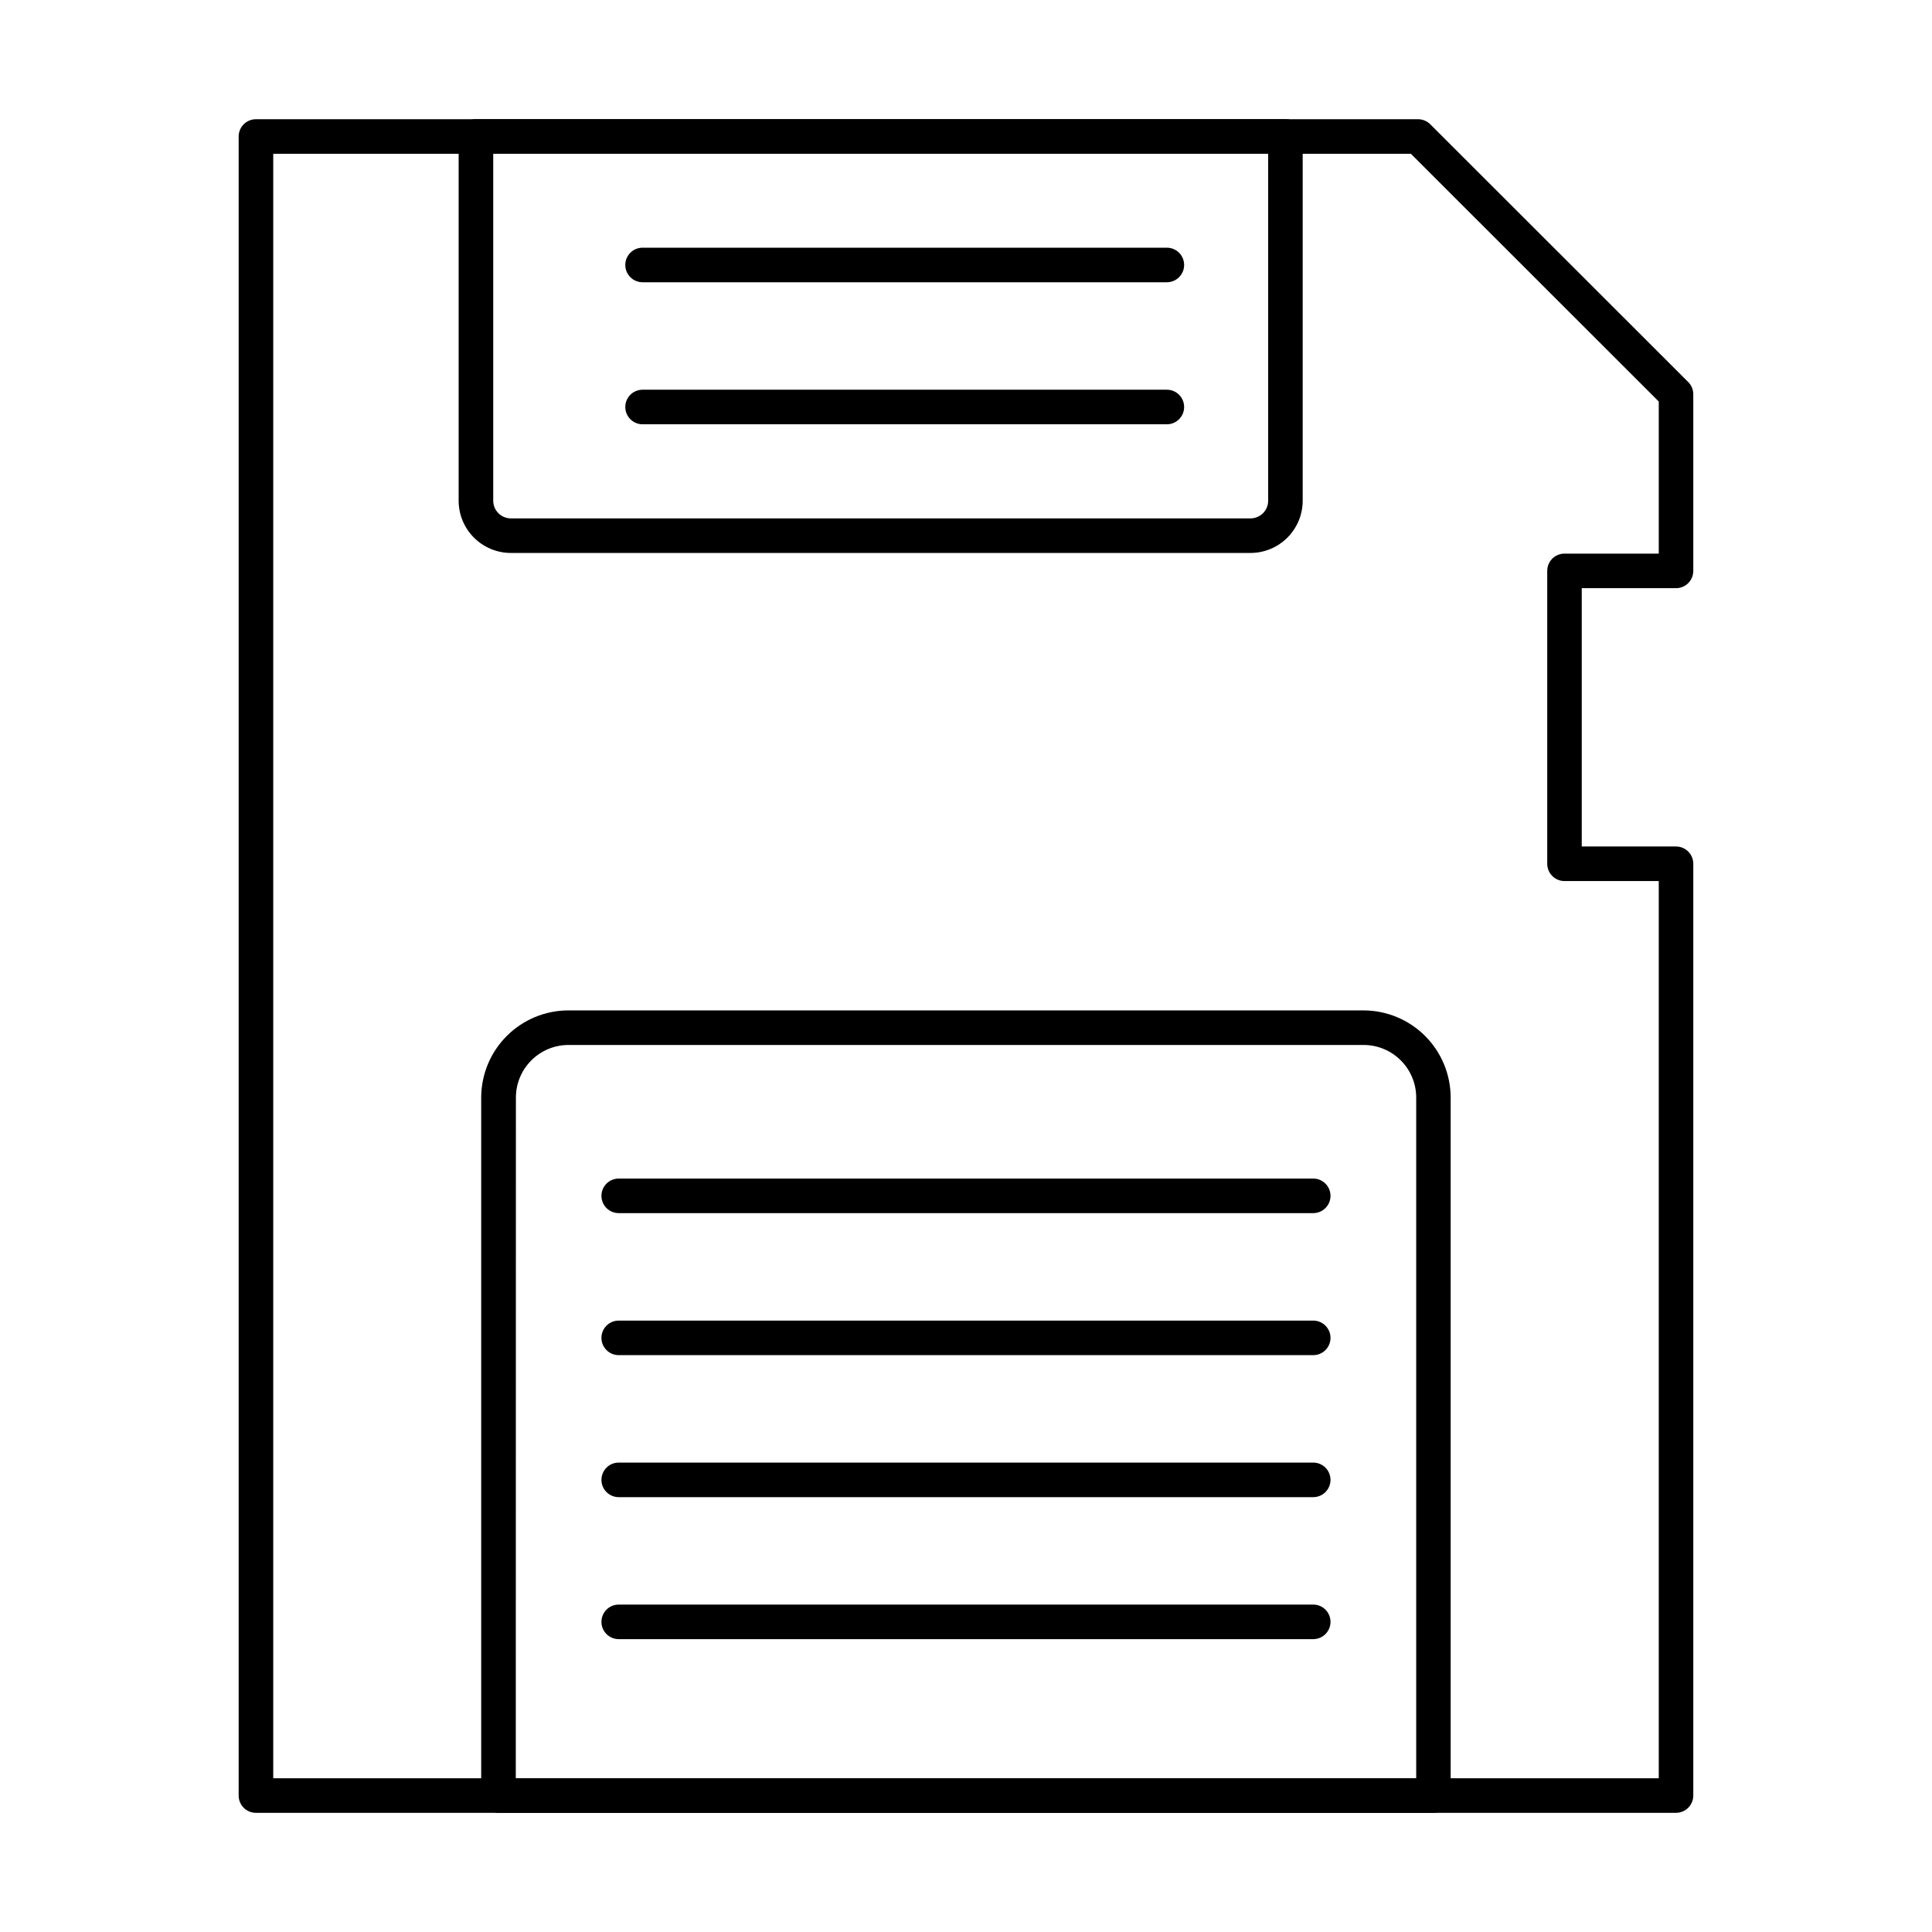 <?xml version="1.0" encoding="UTF-8"?>
<!-- Uploaded to: ICON Repo, www.svgrepo.com, Generator: ICON Repo Mixer Tools -->
<svg fill="#000000" width="800px" height="800px" version="1.1" viewBox="144 144 512 512" xmlns="http://www.w3.org/2000/svg">
 <g>
  <path d="m588.17 624.42h-376.34c-2.531 0-4.582-2.051-4.582-4.578v-439.67c0-2.527 2.051-4.578 4.582-4.578h307.96c1.211 0 2.379 0.48 3.238 1.336l68.371 68.316c0.859 0.859 1.34 2.023 1.34 3.238v46.805c0 1.215-0.48 2.379-1.34 3.238s-2.023 1.344-3.238 1.344h-24.98v68.457h24.98c1.215 0 2.379 0.48 3.238 1.34s1.34 2.023 1.34 3.238v246.93c0 2.527-2.051 4.578-4.578 4.578zm-371.76-9.16h367.18v-237.77h-24.98c-2.527 0-4.578-2.051-4.578-4.582v-77.617c0-2.531 2.051-4.578 4.578-4.578h24.98v-40.305l-65.688-65.652h-301.49z"/>
  <path d="m475.39 290.54h-196c-7.641-0.008-13.832-6.199-13.844-13.84v-96.539c0-2.531 2.051-4.582 4.578-4.582h214.52c1.215 0 2.379 0.484 3.238 1.34 0.859 0.859 1.344 2.027 1.344 3.242v96.516c0.004 7.648-6.191 13.855-13.844 13.863zm-200.68-105.8v91.938c-0.004 1.246 0.488 2.441 1.367 3.324 0.879 0.883 2.074 1.379 3.316 1.379h196c2.586-0.004 4.68-2.098 4.684-4.68v-91.961z"/>
  <path d="m453.23 256.44h-138.94c-2.531 0-4.582-2.051-4.582-4.582s2.051-4.578 4.582-4.578h138.94c2.527 0 4.578 2.047 4.578 4.578s-2.051 4.582-4.578 4.582z"/>
  <path d="m453.23 218.8h-138.94c-2.531 0-4.582-2.051-4.582-4.578 0-2.531 2.051-4.582 4.582-4.582h138.94c2.527 0 4.578 2.051 4.578 4.582 0 2.527-2.051 4.578-4.578 4.578z"/>
  <path d="m492.02 503.13h-184.05c-2.531 0-4.582-2.051-4.582-4.578 0-2.531 2.051-4.582 4.582-4.582h184.05c2.527 0 4.578 2.051 4.578 4.582 0 2.527-2.051 4.578-4.578 4.578z"/>
  <path d="m492.02 465.49h-184.05c-2.531 0-4.582-2.051-4.582-4.578 0-2.531 2.051-4.582 4.582-4.582h184.05c2.527 0 4.578 2.051 4.578 4.582 0 2.527-2.051 4.578-4.578 4.578z"/>
  <path d="m492.02 540.76h-184.05c-2.531 0-4.582-2.051-4.582-4.578 0-2.531 2.051-4.582 4.582-4.582h184.05c2.527 0 4.578 2.051 4.578 4.582 0 2.527-2.051 4.578-4.578 4.578z"/>
  <path d="m492.02 578.39h-184.05c-2.531 0-4.582-2.051-4.582-4.578 0-2.531 2.051-4.582 4.582-4.582h184.05c2.527 0 4.578 2.051 4.578 4.582 0 2.527-2.051 4.578-4.578 4.578z"/>
  <path d="m523.89 624.42h-247.79c-2.527 0-4.578-2.051-4.578-4.578v-184.97c0.008-6.129 2.445-12.008 6.785-16.34 4.336-4.332 10.219-6.766 16.348-6.766h210.68c6.125 0.008 12 2.441 16.332 6.773 4.332 4.332 6.769 10.207 6.773 16.332v184.97c0 2.519-2.039 4.57-4.559 4.578zm-243.2-9.16h238.62v-180.39c-0.008-7.707-6.258-13.949-13.965-13.945h-210.68c-7.699 0.008-13.938 6.246-13.945 13.945z"/>
 </g>
</svg>